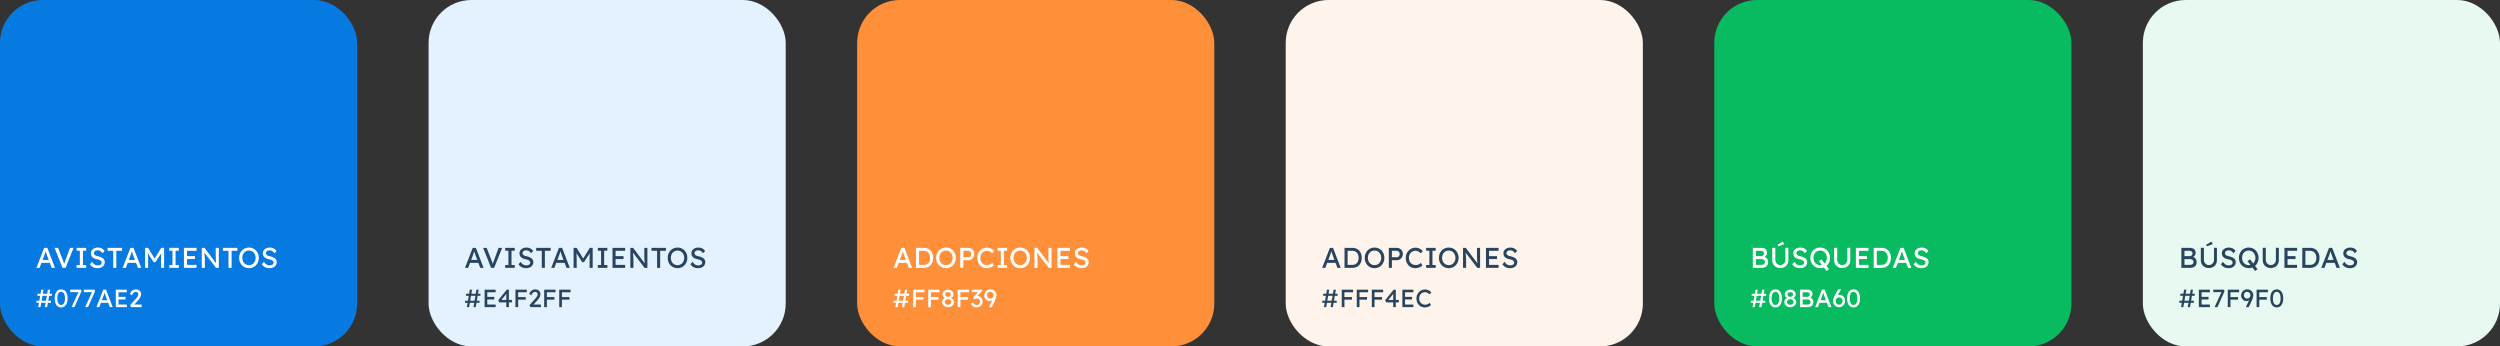 <svg xmlns="http://www.w3.org/2000/svg" width="1400" height="194" fill="none"><rect width="100%" height="100%" fill="#333333" stroke="none"/><rect width="200" height="194" fill="#077AE2" rx="24"/><path fill="#fff" d="m20.4 150 4.336-11.2h1.76L30.8 150h-1.84l-2.56-6.752a9.65 9.65 0 0 1-.192-.544 30.136 30.136 0 0 0-.304-.96l-.32-.96a16.32 16.32 0 0 0-.192-.576l.368-.016-.24.688c-.085.277-.181.571-.288.88a28.697 28.697 0 0 1-.528 1.552L22.16 150H20.4zm1.92-2.784.64-1.664h5.088l.736 1.664H22.32zM35.024 150l-4.48-11.2h1.968l2.672 6.8c.128.331.24.629.336.896.107.267.197.512.272.736.075.213.144.416.208.608l.192.576-.416.016a56.435 56.435 0 0 1 .528-1.712c.117-.331.256-.704.416-1.12l2.48-6.8h2.016L36.704 150h-1.68zm7.886 0v-1.6h1.808v-8h-1.809v-1.6h5.345v1.6h-1.808v8h1.808v1.6H42.91zm11.672.16a5.77 5.77 0 0 1-1.696-.24c-.512-.16-.981-.4-1.408-.72a5.593 5.593 0 0 1-1.12-1.216l1.184-1.36c.523.747 1.024 1.264 1.504 1.552.48.288 1.05.432 1.712.432.405 0 .773-.064 1.104-.192a1.92 1.92 0 0 0 .784-.528c.192-.224.288-.48.288-.768 0-.192-.032-.373-.096-.544a1.296 1.296 0 0 0-.304-.464 1.988 1.988 0 0 0-.512-.384 3.477 3.477 0 0 0-.72-.304 6.296 6.296 0 0 0-.96-.24 7.137 7.137 0 0 1-1.504-.464 3.566 3.566 0 0 1-1.072-.72 2.766 2.766 0 0 1-.64-.976 3.56 3.56 0 0 1-.208-1.248c0-.448.096-.864.288-1.248.203-.384.475-.715.816-.992a3.684 3.684 0 0 1 1.232-.656c.47-.16.976-.24 1.52-.24.576 0 1.104.075 1.584.224.48.149.907.373 1.28.672.373.288.683.645.928 1.072l-1.216 1.2a3.75 3.75 0 0 0-.72-.88 2.63 2.63 0 0 0-.88-.544 2.731 2.731 0 0 0-1.024-.192c-.416 0-.779.064-1.088.192a1.75 1.75 0 0 0-.736.544c-.17.224-.256.491-.256.8 0 .224.043.432.128.624.085.181.213.347.384.496.181.139.422.267.72.384.299.107.656.203 1.072.288a8.19 8.19 0 0 1 1.568.496c.459.192.848.421 1.168.688.32.267.56.565.72.896.17.331.256.688.256 1.072 0 .715-.165 1.333-.496 1.856-.33.523-.8.928-1.408 1.216-.608.277-1.333.416-2.176.416zm8.816-.16v-9.536h-3.136V138.8h8.097v1.664h-3.233V150h-1.728zm5.286 0 4.336-11.2h1.76l4.304 11.2h-1.84l-2.56-6.752a9.65 9.65 0 0 1-.192-.544 30.395 30.395 0 0 0-.304-.96l-.32-.96a16.32 16.32 0 0 0-.192-.576l.368-.016-.24.688c-.085.277-.181.571-.288.88a28.697 28.697 0 0 1-.528 1.552L70.444 150h-1.76zm1.92-2.784.64-1.664h5.088l.736 1.664h-6.464zM81.216 150v-11.2h1.696l4.08 6.64-.817-.016 4.129-6.624h1.6V150h-1.728v-4.592c0-.96.02-1.824.064-2.592.053-.768.138-1.531.256-2.288l.224.592-3.665 5.664H86l-3.551-5.6.176-.656c.117.715.197 1.451.24 2.208.053.747.08 1.637.08 2.672V150h-1.728zm13.572 0v-1.6h1.808v-8h-1.808v-1.6h5.344v1.6h-1.808v8h1.808v1.6h-5.344zm8.216 0v-11.2h7.056v1.664h-5.328v7.872h5.328V150h-7.056zm.784-4.912v-1.664h5.392v1.664h-5.392zm9.204 4.912v-11.2h1.552l6.848 9.168-.256.144c-.042-.267-.08-.555-.112-.864-.032-.32-.064-.656-.096-1.008l-.064-1.136-.032-1.264c-.01-.437-.016-.891-.016-1.36v-3.68h1.728V150h-1.584l-6.736-8.832.176-.224c.054.651.096 1.205.128 1.664.043.448.075.832.096 1.152.032.309.054.565.064.768.011.192.016.352.016.48.011.128.016.24.016.336V150h-1.728zm14.976 0v-9.536h-3.136V138.8h8.096v1.664h-3.232V150h-1.728zm11.454.16c-.789 0-1.52-.144-2.192-.432a5.49 5.49 0 0 1-1.744-1.2 5.795 5.795 0 0 1-1.152-1.824 6.468 6.468 0 0 1-.4-2.304c0-.832.134-1.595.4-2.288a5.557 5.557 0 0 1 1.152-1.824 5.364 5.364 0 0 1 1.744-1.216 5.507 5.507 0 0 1 2.192-.432c.79 0 1.515.144 2.176.432a5.131 5.131 0 0 1 1.744 1.216 5.36 5.36 0 0 1 1.152 1.84 6.05 6.05 0 0 1 .416 2.272c0 .821-.138 1.584-.416 2.288a5.398 5.398 0 0 1-1.152 1.824 5.131 5.131 0 0 1-1.744 1.216 5.388 5.388 0 0 1-2.176.432zm0-1.68a3.564 3.564 0 0 0 2.672-1.152c.331-.373.587-.805.768-1.296a4.523 4.523 0 0 0 .288-1.632c0-.587-.096-1.125-.288-1.616a3.83 3.83 0 0 0-.768-1.296 3.396 3.396 0 0 0-1.184-.864 3.564 3.564 0 0 0-1.488-.304c-.544 0-1.045.101-1.504.304a3.722 3.722 0 0 0-1.184.848c-.33.363-.586.795-.768 1.296a4.688 4.688 0 0 0-.272 1.632c0 .587.091 1.131.272 1.632.182.501.438.933.768 1.296.342.363.736.645 1.184.848.459.203.96.304 1.504.304zm11.444 1.68a5.77 5.77 0 0 1-1.696-.24c-.512-.16-.981-.4-1.408-.72a5.6 5.6 0 0 1-1.12-1.216l1.184-1.36c.523.747 1.024 1.264 1.504 1.552.48.288 1.051.432 1.712.432.405 0 .773-.064 1.104-.192.331-.128.592-.304.784-.528.192-.224.288-.48.288-.768 0-.192-.032-.373-.096-.544a1.292 1.292 0 0 0-.304-.464 1.995 1.995 0 0 0-.512-.384 3.496 3.496 0 0 0-.72-.304 6.278 6.278 0 0 0-.96-.24 7.142 7.142 0 0 1-1.504-.464 3.561 3.561 0 0 1-1.072-.72 2.77 2.77 0 0 1-.64-.976 3.552 3.552 0 0 1-.208-1.248c0-.448.096-.864.288-1.248.203-.384.475-.715.816-.992a3.687 3.687 0 0 1 1.232-.656 4.68 4.68 0 0 1 1.52-.24c.576 0 1.104.075 1.584.224.48.149.907.373 1.28.672.373.288.683.645.928 1.072l-1.216 1.2a3.735 3.735 0 0 0-.72-.88 2.634 2.634 0 0 0-.88-.544 2.73 2.73 0 0 0-1.024-.192c-.416 0-.779.064-1.088.192a1.75 1.75 0 0 0-.736.544 1.28 1.28 0 0 0-.256.8c0 .224.043.432.128.624.085.181.213.347.384.496.181.139.421.267.72.384.299.107.656.203 1.072.288a8.191 8.191 0 0 1 1.568.496c.459.192.848.421 1.168.688.32.267.56.565.72.896a2.3 2.3 0 0 1 .256 1.072c0 .715-.165 1.333-.496 1.856-.331.523-.8.928-1.408 1.216-.608.277-1.333.416-2.176.416zM25.138 172l1.68-9.8h1.26l-1.68 9.8h-1.26zm-4.704-2.422v-1.162h8.106v1.162h-8.106zm.98 2.422 1.68-9.8h1.26l-1.68 9.8h-1.26zm-.448-6.342v-1.162h8.092v1.162h-8.092zm13.276 6.482c-.747 0-1.39-.205-1.932-.616-.532-.411-.943-.989-1.232-1.736-.29-.756-.434-1.652-.434-2.688 0-1.036.145-1.927.434-2.674.29-.756.7-1.339 1.232-1.75.541-.411 1.185-.616 1.932-.616.747 0 1.39.205 1.932.616.541.411.957.994 1.246 1.75.29.747.434 1.638.434 2.674s-.145 1.932-.434 2.688c-.29.747-.705 1.325-1.246 1.736-.541.411-1.185.616-1.932.616zm0-1.372c.681 0 1.209-.317 1.582-.952.373-.644.56-1.549.56-2.716 0-1.167-.187-2.067-.56-2.702-.373-.644-.9-.966-1.582-.966-.681 0-1.209.322-1.582.966-.373.635-.56 1.535-.56 2.702s.187 2.072.56 2.716c.373.635.9.952 1.582.952zm5.83 1.232 4.06-8.848.168.448h-4.956v-1.4h6.062l.196.966L41.696 172h-1.624zm7.588 0 4.06-8.848.168.448h-4.956v-1.4h6.062l.196.966L49.284 172H47.66zm6.37 0 3.794-9.8h1.54l3.766 9.8h-1.61l-2.24-5.908a8.253 8.253 0 0 1-.168-.476 26.369 26.369 0 0 0-.266-.84l-.28-.84c-.084-.261-.14-.429-.168-.504l.322-.014a109 109 0 0 0-.21.602c-.075.243-.159.499-.252.77a25.11 25.11 0 0 1-.462 1.358L55.57 172h-1.54zm1.68-2.436.56-1.456h4.452l.644 1.456H55.71zM64.854 172v-9.8h6.174v1.456h-4.662v6.888h4.662V172h-6.174zm.686-4.298v-1.456h4.718v1.456H65.54zM73.384 172l-.462-1.148 2.996-3.374a8.09 8.09 0 0 0 .49-.574c.177-.224.345-.453.504-.686a3.83 3.83 0 0 0 .378-.686c.103-.233.154-.453.154-.658 0-.299-.06-.551-.182-.756a1.113 1.113 0 0 0-.504-.49 1.678 1.678 0 0 0-.784-.168c-.27 0-.537.079-.798.238a2.55 2.55 0 0 0-.714.672 3.397 3.397 0 0 0-.504 1.008l-1.162-.728a3.834 3.834 0 0 1 .714-1.386 3.272 3.272 0 0 1 1.162-.896 3.587 3.587 0 0 1 1.484-.308c.55 0 1.04.117 1.47.35.43.224.765.541 1.008.952.243.401.364.868.364 1.4 0 .215-.023.434-.07.658a3.784 3.784 0 0 1-.224.7 6.42 6.42 0 0 1-.392.742c-.159.252-.35.518-.574.798-.215.28-.462.574-.742.882l-2.226 2.422-.28-.42h4.816V172h-5.922z"/><rect width="200" height="194" x="240" fill="#E4F2FF" rx="24"/><path fill="#28445F" d="m260.4 150 4.336-11.2h1.76L270.8 150h-1.84l-2.56-6.752a9.65 9.65 0 0 1-.192-.544 30.136 30.136 0 0 0-.304-.96l-.32-.96a16.32 16.32 0 0 0-.192-.576l.368-.016-.24.688c-.085.277-.181.571-.288.88a28.697 28.697 0 0 1-.528 1.552L262.16 150h-1.76zm1.92-2.784.64-1.664h5.088l.736 1.664h-6.464zM275.024 150l-4.48-11.2h1.968l2.672 6.8c.128.331.24.629.336.896.107.267.197.512.272.736.075.213.144.416.208.608l.192.576-.416.016a65.587 65.587 0 0 1 .528-1.712c.117-.331.256-.704.416-1.12l2.48-6.8h2.016l-4.512 11.2h-1.68zm7.885 0v-1.6h1.808v-8h-1.808v-1.6h5.344v1.6h-1.808v8h1.808v1.6h-5.344zm11.673.16a5.77 5.77 0 0 1-1.696-.24c-.512-.16-.981-.4-1.408-.72a5.6 5.6 0 0 1-1.12-1.216l1.184-1.36c.523.747 1.024 1.264 1.504 1.552.48.288 1.051.432 1.712.432.405 0 .773-.064 1.104-.192.331-.128.592-.304.784-.528.192-.224.288-.48.288-.768 0-.192-.032-.373-.096-.544a1.292 1.292 0 0 0-.304-.464 1.995 1.995 0 0 0-.512-.384 3.496 3.496 0 0 0-.72-.304 6.278 6.278 0 0 0-.96-.24 7.142 7.142 0 0 1-1.504-.464 3.561 3.561 0 0 1-1.072-.72 2.77 2.77 0 0 1-.64-.976 3.552 3.552 0 0 1-.208-1.248c0-.448.096-.864.288-1.248.203-.384.475-.715.816-.992a3.687 3.687 0 0 1 1.232-.656 4.68 4.68 0 0 1 1.52-.24c.576 0 1.104.075 1.584.224.48.149.907.373 1.28.672.373.288.683.645.928 1.072l-1.216 1.2a3.735 3.735 0 0 0-.72-.88 2.634 2.634 0 0 0-.88-.544 2.73 2.73 0 0 0-1.024-.192c-.416 0-.779.064-1.088.192a1.75 1.75 0 0 0-.736.544 1.28 1.28 0 0 0-.256.8c0 .224.043.432.128.624.085.181.213.347.384.496.181.139.421.267.72.384.299.107.656.203 1.072.288a8.191 8.191 0 0 1 1.568.496c.459.192.848.421 1.168.688.32.267.56.565.72.896a2.3 2.3 0 0 1 .256 1.072c0 .715-.165 1.333-.496 1.856-.331.523-.8.928-1.408 1.216-.608.277-1.333.416-2.176.416zm8.816-.16v-9.536h-3.136V138.8h8.096v1.664h-3.232V150h-1.728zm5.286 0 4.336-11.2h1.76l4.304 11.2h-1.84l-2.56-6.752a9.65 9.65 0 0 1-.192-.544 27.769 27.769 0 0 0-.304-.96l-.32-.96a16.32 16.32 0 0 0-.192-.576l.368-.016-.24.688c-.085.277-.181.571-.288.88a28.697 28.697 0 0 1-.528 1.552L310.444 150h-1.76zm1.92-2.784.64-1.664h5.088l.736 1.664h-6.464zM321.215 150v-11.2h1.696l4.08 6.64-.816-.016 4.128-6.624h1.6V150h-1.728v-4.592c0-.96.022-1.824.065-2.592.053-.768.138-1.531.255-2.288l.224.592-3.664 5.664h-1.056l-3.552-5.6.176-.656c.118.715.198 1.451.24 2.208.054.747.08 1.637.08 2.672V150h-1.728zm13.573 0v-1.6h1.808v-8h-1.808v-1.6h5.344v1.6h-1.808v8h1.808v1.6h-5.344zm8.216 0v-11.2h7.056v1.664h-5.328v7.872h5.328V150h-7.056zm.784-4.912v-1.664h5.392v1.664h-5.392zm9.204 4.912v-11.2h1.552l6.848 9.168-.256.144c-.042-.267-.08-.555-.112-.864-.032-.32-.064-.656-.096-1.008l-.064-1.136-.032-1.264c-.01-.437-.016-.891-.016-1.36v-3.68h1.728V150h-1.584l-6.736-8.832.176-.224c.054.651.096 1.205.128 1.664.043.448.075.832.096 1.152.032.309.054.565.064.768.011.192.016.352.016.48.011.128.016.24.016.336V150h-1.728zm14.976 0v-9.536h-3.136V138.8h8.096v1.664h-3.232V150h-1.728zm11.454.16c-.789 0-1.52-.144-2.192-.432a5.49 5.49 0 0 1-1.744-1.2 5.795 5.795 0 0 1-1.152-1.824 6.468 6.468 0 0 1-.4-2.304c0-.832.134-1.595.4-2.288a5.557 5.557 0 0 1 1.152-1.824 5.364 5.364 0 0 1 1.744-1.216 5.507 5.507 0 0 1 2.192-.432c.79 0 1.515.144 2.176.432a5.131 5.131 0 0 1 1.744 1.216 5.36 5.36 0 0 1 1.152 1.84 6.05 6.05 0 0 1 .416 2.272c0 .821-.138 1.584-.416 2.288a5.398 5.398 0 0 1-1.152 1.824 5.131 5.131 0 0 1-1.744 1.216 5.388 5.388 0 0 1-2.176.432zm0-1.68a3.564 3.564 0 0 0 2.672-1.152c.331-.373.587-.805.768-1.296a4.523 4.523 0 0 0 .288-1.632c0-.587-.096-1.125-.288-1.616a3.83 3.83 0 0 0-.768-1.296 3.396 3.396 0 0 0-1.184-.864 3.564 3.564 0 0 0-1.488-.304c-.544 0-1.045.101-1.504.304a3.722 3.722 0 0 0-1.184.848c-.33.363-.586.795-.768 1.296a4.688 4.688 0 0 0-.272 1.632c0 .587.091 1.131.272 1.632.182.501.438.933.768 1.296.342.363.736.645 1.184.848.459.203.96.304 1.504.304zm11.444 1.68a5.77 5.77 0 0 1-1.696-.24c-.512-.16-.981-.4-1.408-.72a5.6 5.6 0 0 1-1.12-1.216l1.184-1.36c.523.747 1.024 1.264 1.504 1.552.48.288 1.051.432 1.712.432.405 0 .773-.064 1.104-.192.331-.128.592-.304.784-.528.192-.224.288-.48.288-.768 0-.192-.032-.373-.096-.544a1.292 1.292 0 0 0-.304-.464 1.995 1.995 0 0 0-.512-.384 3.496 3.496 0 0 0-.72-.304 6.278 6.278 0 0 0-.96-.24 7.142 7.142 0 0 1-1.504-.464 3.561 3.561 0 0 1-1.072-.72 2.77 2.77 0 0 1-.64-.976 3.552 3.552 0 0 1-.208-1.248c0-.448.096-.864.288-1.248.203-.384.475-.715.816-.992a3.687 3.687 0 0 1 1.232-.656 4.68 4.68 0 0 1 1.52-.24c.576 0 1.104.075 1.584.224.48.149.907.373 1.28.672.373.288.683.645.928 1.072l-1.216 1.2a3.735 3.735 0 0 0-.72-.88 2.634 2.634 0 0 0-.88-.544 2.73 2.73 0 0 0-1.024-.192c-.416 0-.779.064-1.088.192a1.75 1.75 0 0 0-.736.544 1.28 1.28 0 0 0-.256.8c0 .224.043.432.128.624.085.181.213.347.384.496.181.139.421.267.72.384.299.107.656.203 1.072.288a8.191 8.191 0 0 1 1.568.496c.459.192.848.421 1.168.688.32.267.56.565.72.896a2.3 2.3 0 0 1 .256 1.072c0 .715-.165 1.333-.496 1.856-.331.523-.8.928-1.408 1.216-.608.277-1.333.416-2.176.416zM265.138 172l1.68-9.8h1.26l-1.68 9.8h-1.26zm-4.704-2.422v-1.162h8.106v1.162h-8.106zm.98 2.422 1.68-9.8h1.26l-1.68 9.8h-1.26zm-.448-6.342v-1.162h8.092v1.162h-8.092zM271.372 172v-9.8h6.174v1.456h-4.662v6.888h4.662V172h-6.174zm.686-4.298v-1.456h4.718v1.456h-4.718zm11.47 4.298v-7.896l.35.084-3.22 3.934-.056-.168h6.09v1.386h-7.028l-.644-1.26 4.802-5.88h1.162v9.8h-1.456zm5.125 0v-9.8h1.512v9.8h-1.512zm.672-4.172v-1.456h5.054v1.456h-5.054zm0-4.172V162.2h5.684v1.456h-5.684zm7.68 8.344-.462-1.148 2.996-3.374c.159-.168.322-.359.49-.574.177-.224.345-.453.504-.686a3.83 3.83 0 0 0 .378-.686c.103-.233.154-.453.154-.658 0-.299-.061-.551-.182-.756a1.113 1.113 0 0 0-.504-.49 1.679 1.679 0 0 0-.784-.168c-.271 0-.537.079-.798.238a2.559 2.559 0 0 0-.714.672 3.378 3.378 0 0 0-.504 1.008l-1.162-.728a3.843 3.843 0 0 1 .714-1.386 3.275 3.275 0 0 1 1.162-.896 3.585 3.585 0 0 1 1.484-.308c.551 0 1.041.117 1.47.35a2.48 2.48 0 0 1 1.008.952c.243.401.364.868.364 1.4 0 .215-.023.434-.07.658a3.791 3.791 0 0 1-.224.7 6.436 6.436 0 0 1-.392.742c-.159.252-.35.518-.574.798-.215.28-.462.574-.742.882l-2.226 2.422-.28-.42h4.816V172h-5.922zm7.74 0v-9.8h1.512v9.8h-1.512zm.672-4.172v-1.456h5.054v1.456h-5.054zm0-4.172V162.2h5.684v1.456h-5.684zm7.75 8.344v-9.8h1.512v9.8h-1.512zm.672-4.172v-1.456h5.054v1.456h-5.054zm0-4.172V162.2h5.684v1.456h-5.684z"/><rect width="200" height="194" x="480" fill="#FF8F39" rx="24"/><path fill="#fff" d="m500.4 150 4.336-11.2h1.76L510.8 150h-1.84l-2.56-6.752a9.65 9.65 0 0 1-.192-.544 30.136 30.136 0 0 0-.304-.96l-.32-.96a16.32 16.32 0 0 0-.192-.576l.368-.016-.24.688c-.085.277-.181.571-.288.88a28.697 28.697 0 0 1-.528 1.552L502.16 150h-1.76zm1.92-2.784.64-1.664h5.088l.736 1.664h-6.464zM512.931 150v-11.2h4.384c.8 0 1.52.133 2.16.4a4.582 4.582 0 0 1 1.664 1.152 5.189 5.189 0 0 1 1.056 1.776c.245.683.368 1.44.368 2.272 0 .832-.123 1.595-.368 2.288a5.189 5.189 0 0 1-1.056 1.776 4.512 4.512 0 0 1-1.648 1.136c-.651.267-1.376.4-2.176.4h-4.384zm1.728-1.488-.048-.176h2.624c.565 0 1.067-.091 1.504-.272a2.994 2.994 0 0 0 1.12-.768c.309-.341.544-.757.704-1.248a5.3 5.3 0 0 0 .24-1.648c0-.608-.08-1.152-.24-1.632a3.399 3.399 0 0 0-.704-1.248 3.085 3.085 0 0 0-1.12-.784c-.437-.181-.939-.272-1.504-.272h-2.672l.096-.144v8.192zm15.089 1.648c-.789 0-1.52-.144-2.192-.432a5.48 5.48 0 0 1-1.744-1.2 5.76 5.76 0 0 1-1.152-1.824 6.446 6.446 0 0 1-.4-2.304c0-.832.133-1.595.4-2.288a5.525 5.525 0 0 1 1.152-1.824 5.353 5.353 0 0 1 1.744-1.216 5.507 5.507 0 0 1 2.192-.432c.789 0 1.515.144 2.176.432a5.14 5.14 0 0 1 1.744 1.216 5.39 5.39 0 0 1 1.152 1.84 6.07 6.07 0 0 1 .416 2.272c0 .821-.139 1.584-.416 2.288a5.429 5.429 0 0 1-1.152 1.824 5.14 5.14 0 0 1-1.744 1.216 5.391 5.391 0 0 1-2.176.432zm0-1.68a3.564 3.564 0 0 0 2.672-1.152c.331-.373.587-.805.768-1.296a4.523 4.523 0 0 0 .288-1.632c0-.587-.096-1.125-.288-1.616a3.83 3.83 0 0 0-.768-1.296 3.405 3.405 0 0 0-1.184-.864 3.564 3.564 0 0 0-1.488-.304c-.544 0-1.045.101-1.504.304a3.71 3.71 0 0 0-1.184.848 3.83 3.83 0 0 0-.768 1.296 4.688 4.688 0 0 0-.272 1.632c0 .587.091 1.131.272 1.632.181.501.437.933.768 1.296a3.71 3.71 0 0 0 1.184.848c.459.203.96.304 1.504.304zm7.987 1.52v-11.2h4.56c.608 0 1.158.155 1.649.464.501.299.901.709 1.2 1.232a3.46 3.46 0 0 1 .448 1.744c0 .64-.15 1.221-.448 1.744a3.59 3.59 0 0 1-1.2 1.264 3.033 3.033 0 0 1-1.649.464h-2.832V150h-1.728zm1.728-5.952h2.8c.288 0 .55-.08.784-.24a1.86 1.86 0 0 0 .561-.656c.149-.277.224-.581.224-.912 0-.331-.075-.629-.224-.896a1.718 1.718 0 0 0-.561-.64 1.36 1.36 0 0 0-.784-.24h-2.8v3.584zm13.117 6.112a5.418 5.418 0 0 1-2.144-.416 4.962 4.962 0 0 1-1.696-1.184 5.653 5.653 0 0 1-1.12-1.84c-.256-.704-.384-1.477-.384-2.32 0-.8.139-1.541.416-2.224a5.862 5.862 0 0 1 1.184-1.824 5.353 5.353 0 0 1 1.744-1.216 5.31 5.31 0 0 1 2.144-.432c.544 0 1.072.085 1.584.256.523.16.992.389 1.408.688.427.288.773.619 1.04.992l-1.152 1.2a5.546 5.546 0 0 0-.944-.768 3.688 3.688 0 0 0-.96-.48 3.057 3.057 0 0 0-.976-.16c-.523 0-1.013.101-1.472.304a3.617 3.617 0 0 0-1.184.816 3.887 3.887 0 0 0-.784 1.264 4.228 4.228 0 0 0-.288 1.584c0 .608.091 1.163.272 1.664.192.491.459.912.8 1.264s.747.624 1.216.816c.48.181 1.008.272 1.584.272a3.871 3.871 0 0 0 2-.56 4.3 4.3 0 0 0 .816-.64l.864 1.408c-.245.288-.581.549-1.008.784a5.963 5.963 0 0 1-1.408.56 6.374 6.374 0 0 1-1.552.192zm6.059-.16v-1.6h1.808v-8h-1.808v-1.6h5.344v1.6h-1.808v8h1.808v1.6h-5.344zm12.671.16c-.79 0-1.52-.144-2.192-.432a5.468 5.468 0 0 1-1.744-1.2 5.76 5.76 0 0 1-1.152-1.824 6.446 6.446 0 0 1-.4-2.304c0-.832.133-1.595.4-2.288a5.525 5.525 0 0 1 1.152-1.824 5.343 5.343 0 0 1 1.744-1.216 5.503 5.503 0 0 1 2.192-.432c.789 0 1.514.144 2.176.432a5.14 5.14 0 0 1 1.744 1.216 5.39 5.39 0 0 1 1.152 1.84 6.07 6.07 0 0 1 .416 2.272c0 .821-.139 1.584-.416 2.288a5.429 5.429 0 0 1-1.152 1.824 5.14 5.14 0 0 1-1.744 1.216 5.395 5.395 0 0 1-2.176.432zm0-1.68a3.564 3.564 0 0 0 2.672-1.152 4.07 4.07 0 0 0 .768-1.296 4.523 4.523 0 0 0 .288-1.632c0-.587-.096-1.125-.288-1.616a3.862 3.862 0 0 0-.768-1.296 3.415 3.415 0 0 0-1.184-.864 3.564 3.564 0 0 0-1.488-.304c-.544 0-1.046.101-1.504.304a3.71 3.71 0 0 0-1.184.848 3.83 3.83 0 0 0-.768 1.296 4.665 4.665 0 0 0-.272 1.632c0 .587.09 1.131.272 1.632.181.501.437.933.768 1.296a3.71 3.71 0 0 0 1.184.848c.458.203.96.304 1.504.304zm7.987 1.52v-11.2h1.552l6.848 9.168-.256.144c-.042-.267-.08-.555-.112-.864-.032-.32-.064-.656-.096-1.008l-.064-1.136-.032-1.264c-.01-.437-.016-.891-.016-1.36v-3.68h1.728V150h-1.584l-6.736-8.832.176-.224c.054.651.096 1.205.128 1.664.043.448.075.832.096 1.152.032.309.054.565.064.768.011.192.016.352.016.48.011.128.016.24.016.336V150h-1.728zm12.848 0v-11.2h7.056v1.664h-5.328v7.872h5.328V150h-7.056zm.784-4.912v-1.664h5.392v1.664h-5.392zm12.66 5.072a5.77 5.77 0 0 1-1.696-.24c-.512-.16-.981-.4-1.408-.72a5.6 5.6 0 0 1-1.12-1.216l1.184-1.36c.523.747 1.024 1.264 1.504 1.552.48.288 1.051.432 1.712.432.405 0 .773-.064 1.104-.192.331-.128.592-.304.784-.528.192-.224.288-.48.288-.768 0-.192-.032-.373-.096-.544a1.292 1.292 0 0 0-.304-.464 1.995 1.995 0 0 0-.512-.384 3.496 3.496 0 0 0-.72-.304 6.278 6.278 0 0 0-.96-.24 7.142 7.142 0 0 1-1.504-.464 3.561 3.561 0 0 1-1.072-.72 2.77 2.77 0 0 1-.64-.976 3.552 3.552 0 0 1-.208-1.248c0-.448.096-.864.288-1.248.203-.384.475-.715.816-.992a3.687 3.687 0 0 1 1.232-.656 4.68 4.68 0 0 1 1.52-.24c.576 0 1.104.075 1.584.224.48.149.907.373 1.28.672.373.288.683.645.928 1.072l-1.216 1.2a3.735 3.735 0 0 0-.72-.88 2.634 2.634 0 0 0-.88-.544 2.73 2.73 0 0 0-1.024-.192c-.416 0-.779.064-1.088.192a1.75 1.75 0 0 0-.736.544 1.28 1.28 0 0 0-.256.8c0 .224.043.432.128.624.085.181.213.347.384.496.181.139.421.267.72.384.299.107.656.203 1.072.288a8.191 8.191 0 0 1 1.568.496c.459.192.848.421 1.168.688.32.267.56.565.72.896a2.3 2.3 0 0 1 .256 1.072c0 .715-.165 1.333-.496 1.856-.331.523-.8.928-1.408 1.216-.608.277-1.333.416-2.176.416zM505.138 172l1.68-9.8h1.26l-1.68 9.8h-1.26zm-4.704-2.422v-1.162h8.106v1.162h-8.106zm.98 2.422 1.68-9.8h1.26l-1.68 9.8h-1.26zm-.448-6.342v-1.162h8.092v1.162h-8.092zM511.372 172v-9.8h1.512v9.8h-1.512zm.672-4.172v-1.456h5.054v1.456h-5.054zm0-4.172V162.2h5.684v1.456h-5.684zm7.75 8.344v-9.8h1.512v9.8h-1.512zm.672-4.172v-1.456h5.054v1.456h-5.054zm0-4.172V162.2h5.684v1.456h-5.684zm10.424 8.386a3.672 3.672 0 0 1-1.666-.378 3.288 3.288 0 0 1-1.19-1.036 2.44 2.44 0 0 1-.448-1.428c0-.289.037-.56.112-.812.084-.261.205-.499.364-.714.168-.215.368-.411.602-.588.233-.177.504-.336.812-.476l-.084.294a3.304 3.304 0 0 1-.658-.336 2.635 2.635 0 0 1-.49-.476 2.04 2.04 0 0 1-.322-.574 2.346 2.346 0 0 1 .308-1.988c.28-.401.648-.723 1.106-.966a3.31 3.31 0 0 1 1.554-.364c.569 0 1.082.121 1.54.364.466.243.835.565 1.106.966.28.401.42.849.42 1.344 0 .224-.038.439-.112.644a1.82 1.82 0 0 1-.294.56 2.216 2.216 0 0 1-.504.462c-.196.14-.42.261-.672.364l-.042-.238c.28.112.532.257.756.434.233.177.434.378.602.602.168.224.294.462.378.714.093.252.14.513.14.784a2.47 2.47 0 0 1-.448 1.442c-.299.429-.7.77-1.204 1.022a3.618 3.618 0 0 1-1.666.378zm0-1.4c.345 0 .653-.065.924-.196.28-.131.499-.308.658-.532.158-.224.238-.481.238-.77 0-.308-.08-.579-.238-.812a1.646 1.646 0 0 0-.658-.574 1.984 1.984 0 0 0-.924-.21c-.346 0-.654.07-.924.21a1.66 1.66 0 0 0-.644.574 1.406 1.406 0 0 0-.238.812c0 .28.079.532.238.756.158.224.373.406.644.546.27.131.578.196.924.196zm0-4.438c.298 0 .564-.056.798-.168.242-.112.429-.261.56-.448.14-.196.21-.42.21-.672 0-.252-.07-.476-.21-.672a1.321 1.321 0 0 0-.56-.462 1.712 1.712 0 0 0-.798-.182c-.299 0-.57.061-.812.182-.234.112-.42.266-.56.462a1.18 1.18 0 0 0-.196.672c0 .252.065.476.196.672.14.187.326.336.56.448.242.112.513.168.812.168zm5.433 5.796v-9.8h1.512v9.8h-1.512zm.672-4.172v-1.456h5.054v1.456h-5.054zm0-4.172V162.2h5.684v1.456h-5.684zm9.892 8.484c-.691 0-1.293-.159-1.806-.476-.504-.317-.98-.849-1.428-1.596l1.176-.742c.233.345.462.63.686.854a2.5 2.5 0 0 0 .714.476c.243.103.499.154.77.154.327 0 .63-.079.91-.238a1.897 1.897 0 0 0 .924-1.666c0-.364-.065-.672-.196-.924a1.302 1.302 0 0 0-.574-.588 1.818 1.818 0 0 0-.896-.21c-.159 0-.327.019-.504.056-.168.028-.35.075-.546.14a6.786 6.786 0 0 0-.644.224l-.42-1.106 3.024-3.332.294.434h-4.172v-1.4h5.614l.28.56-3.206 3.556-.35-.364c.075-.037.196-.07.364-.098.177-.037.322-.056.434-.056.411 0 .793.079 1.148.238.364.149.677.364.938.644.271.271.481.593.63.966.159.364.238.756.238 1.176 0 .635-.154 1.204-.462 1.708a3.274 3.274 0 0 1-1.218 1.176 3.447 3.447 0 0 1-1.722.434zm7.088-.14-.056-.14 2.912-6.188.042 1.162c-.168.28-.354.527-.56.742a3.267 3.267 0 0 1-1.386.91 2.682 2.682 0 0 1-.77.112 2.72 2.72 0 0 1-1.47-.42 3.18 3.18 0 0 1-1.078-1.12 2.995 2.995 0 0 1-.406-1.526c0-.663.15-1.255.448-1.778a3.365 3.365 0 0 1 1.218-1.26 3.383 3.383 0 0 1 1.75-.462c.467 0 .906.084 1.316.252.411.168.77.406 1.078.714.308.299.551.649.728 1.05.178.392.266.812.266 1.26 0 .233-.023.485-.07.756-.046.261-.126.56-.238.896-.102.327-.242.705-.42 1.134-.177.42-.396.91-.658 1.47L555.459 172h-1.484zm.504-4.802a2 2 0 0 0 .98-.238 1.807 1.807 0 0 0 .924-1.596 2 2 0 0 0-.238-.98 1.723 1.723 0 0 0-.672-.7 1.84 1.84 0 0 0-.966-.252c-.336 0-.634.084-.896.252a1.762 1.762 0 0 0-.63.672c-.149.28-.224.611-.224.994 0 .327.075.63.224.91.159.28.369.509.63.686.262.168.551.252.868.252z"/><rect width="200" height="194" x="720" fill="#FFF4EC" rx="24"/><path fill="#28445F" d="m740.4 150 4.336-11.2h1.76L750.8 150h-1.84l-2.56-6.752a9.65 9.65 0 0 1-.192-.544 30.136 30.136 0 0 0-.304-.96l-.32-.96a16.32 16.32 0 0 0-.192-.576l.368-.016-.24.688c-.085.277-.181.571-.288.88a28.697 28.697 0 0 1-.528 1.552L742.16 150h-1.76zm1.92-2.784.64-1.664h5.088l.736 1.664h-6.464zM752.931 150v-11.2h4.384c.8 0 1.52.133 2.16.4a4.582 4.582 0 0 1 1.664 1.152 5.189 5.189 0 0 1 1.056 1.776c.245.683.368 1.44.368 2.272 0 .832-.123 1.595-.368 2.288a5.189 5.189 0 0 1-1.056 1.776 4.512 4.512 0 0 1-1.648 1.136c-.651.267-1.376.4-2.176.4h-4.384zm1.728-1.488-.048-.176h2.624c.565 0 1.067-.091 1.504-.272a2.994 2.994 0 0 0 1.12-.768c.309-.341.544-.757.704-1.248a5.3 5.3 0 0 0 .24-1.648c0-.608-.08-1.152-.24-1.632a3.399 3.399 0 0 0-.704-1.248 3.085 3.085 0 0 0-1.12-.784c-.437-.181-.939-.272-1.504-.272h-2.672l.096-.144v8.192zm15.089 1.648c-.789 0-1.52-.144-2.192-.432a5.48 5.48 0 0 1-1.744-1.2 5.76 5.76 0 0 1-1.152-1.824 6.446 6.446 0 0 1-.4-2.304c0-.832.133-1.595.4-2.288a5.525 5.525 0 0 1 1.152-1.824 5.353 5.353 0 0 1 1.744-1.216 5.507 5.507 0 0 1 2.192-.432c.789 0 1.515.144 2.176.432a5.14 5.14 0 0 1 1.744 1.216 5.39 5.39 0 0 1 1.152 1.84 6.07 6.07 0 0 1 .416 2.272c0 .821-.139 1.584-.416 2.288a5.429 5.429 0 0 1-1.152 1.824 5.14 5.14 0 0 1-1.744 1.216 5.391 5.391 0 0 1-2.176.432zm0-1.68a3.564 3.564 0 0 0 2.672-1.152c.331-.373.587-.805.768-1.296a4.523 4.523 0 0 0 .288-1.632c0-.587-.096-1.125-.288-1.616a3.83 3.83 0 0 0-.768-1.296 3.405 3.405 0 0 0-1.184-.864 3.564 3.564 0 0 0-1.488-.304c-.544 0-1.045.101-1.504.304a3.71 3.71 0 0 0-1.184.848 3.83 3.83 0 0 0-.768 1.296 4.688 4.688 0 0 0-.272 1.632c0 .587.091 1.131.272 1.632.181.501.437.933.768 1.296a3.71 3.71 0 0 0 1.184.848c.459.203.96.304 1.504.304zm7.987 1.52v-11.2h4.56c.608 0 1.158.155 1.649.464.501.299.901.709 1.2 1.232a3.46 3.46 0 0 1 .448 1.744c0 .64-.15 1.221-.448 1.744a3.59 3.59 0 0 1-1.2 1.264 3.033 3.033 0 0 1-1.649.464h-2.832V150h-1.728zm1.728-5.952h2.8c.288 0 .55-.08.784-.24a1.86 1.86 0 0 0 .561-.656c.149-.277.224-.581.224-.912 0-.331-.075-.629-.224-.896a1.718 1.718 0 0 0-.561-.64 1.36 1.36 0 0 0-.784-.24h-2.8v3.584zm13.117 6.112a5.418 5.418 0 0 1-2.144-.416 4.962 4.962 0 0 1-1.696-1.184 5.653 5.653 0 0 1-1.12-1.84c-.256-.704-.384-1.477-.384-2.32 0-.8.139-1.541.416-2.224a5.862 5.862 0 0 1 1.184-1.824 5.353 5.353 0 0 1 1.744-1.216 5.31 5.31 0 0 1 2.144-.432c.544 0 1.072.085 1.584.256.523.16.992.389 1.408.688.427.288.773.619 1.04.992l-1.152 1.2a5.546 5.546 0 0 0-.944-.768 3.688 3.688 0 0 0-.96-.48 3.057 3.057 0 0 0-.976-.16c-.523 0-1.013.101-1.472.304a3.617 3.617 0 0 0-1.184.816 3.887 3.887 0 0 0-.784 1.264 4.228 4.228 0 0 0-.288 1.584c0 .608.091 1.163.272 1.664.192.491.459.912.8 1.264s.747.624 1.216.816c.48.181 1.008.272 1.584.272a3.871 3.871 0 0 0 2-.56 4.3 4.3 0 0 0 .816-.64l.864 1.408c-.245.288-.581.549-1.008.784a5.963 5.963 0 0 1-1.408.56 6.374 6.374 0 0 1-1.552.192zm6.059-.16v-1.6h1.808v-8h-1.808v-1.6h5.344v1.6h-1.808v8h1.808v1.6h-5.344zm12.671.16c-.79 0-1.52-.144-2.192-.432a5.468 5.468 0 0 1-1.744-1.2 5.76 5.76 0 0 1-1.152-1.824 6.446 6.446 0 0 1-.4-2.304c0-.832.133-1.595.4-2.288a5.525 5.525 0 0 1 1.152-1.824 5.343 5.343 0 0 1 1.744-1.216 5.503 5.503 0 0 1 2.192-.432c.789 0 1.514.144 2.176.432a5.14 5.14 0 0 1 1.744 1.216 5.39 5.39 0 0 1 1.152 1.84 6.07 6.07 0 0 1 .416 2.272c0 .821-.139 1.584-.416 2.288a5.429 5.429 0 0 1-1.152 1.824 5.14 5.14 0 0 1-1.744 1.216 5.395 5.395 0 0 1-2.176.432zm0-1.68a3.564 3.564 0 0 0 2.672-1.152 4.07 4.07 0 0 0 .768-1.296 4.523 4.523 0 0 0 .288-1.632c0-.587-.096-1.125-.288-1.616a3.862 3.862 0 0 0-.768-1.296 3.415 3.415 0 0 0-1.184-.864 3.564 3.564 0 0 0-1.488-.304c-.544 0-1.046.101-1.504.304a3.71 3.71 0 0 0-1.184.848 3.83 3.83 0 0 0-.768 1.296 4.665 4.665 0 0 0-.272 1.632c0 .587.09 1.131.272 1.632.181.501.437.933.768 1.296a3.71 3.71 0 0 0 1.184.848c.458.203.96.304 1.504.304zm7.987 1.52v-11.2h1.552l6.848 9.168-.256.144c-.042-.267-.08-.555-.112-.864-.032-.32-.064-.656-.096-1.008l-.064-1.136-.032-1.264c-.01-.437-.016-.891-.016-1.36v-3.68h1.728V150h-1.584l-6.736-8.832.176-.224c.054.651.096 1.205.128 1.664.043.448.075.832.096 1.152.032.309.054.565.064.768.011.192.016.352.016.48.011.128.016.24.016.336V150h-1.728zm12.848 0v-11.2h7.056v1.664h-5.328v7.872h5.328V150h-7.056zm.784-4.912v-1.664h5.392v1.664h-5.392zm12.66 5.072a5.77 5.77 0 0 1-1.696-.24c-.512-.16-.981-.4-1.408-.72a5.6 5.6 0 0 1-1.12-1.216l1.184-1.36c.523.747 1.024 1.264 1.504 1.552.48.288 1.051.432 1.712.432.405 0 .773-.064 1.104-.192.331-.128.592-.304.784-.528.192-.224.288-.48.288-.768 0-.192-.032-.373-.096-.544a1.292 1.292 0 0 0-.304-.464 1.995 1.995 0 0 0-.512-.384 3.496 3.496 0 0 0-.72-.304 6.278 6.278 0 0 0-.96-.24 7.142 7.142 0 0 1-1.504-.464 3.561 3.561 0 0 1-1.072-.72 2.77 2.77 0 0 1-.64-.976 3.552 3.552 0 0 1-.208-1.248c0-.448.096-.864.288-1.248.203-.384.475-.715.816-.992a3.687 3.687 0 0 1 1.232-.656 4.68 4.68 0 0 1 1.52-.24c.576 0 1.104.075 1.584.224.48.149.907.373 1.28.672.373.288.683.645.928 1.072l-1.216 1.2a3.735 3.735 0 0 0-.72-.88 2.634 2.634 0 0 0-.88-.544 2.73 2.73 0 0 0-1.024-.192c-.416 0-.779.064-1.088.192a1.75 1.75 0 0 0-.736.544 1.28 1.28 0 0 0-.256.8c0 .224.043.432.128.624.085.181.213.347.384.496.181.139.421.267.72.384.299.107.656.203 1.072.288a8.191 8.191 0 0 1 1.568.496c.459.192.848.421 1.168.688.32.267.56.565.72.896a2.3 2.3 0 0 1 .256 1.072c0 .715-.165 1.333-.496 1.856-.331.523-.8.928-1.408 1.216-.608.277-1.333.416-2.176.416zM745.138 172l1.68-9.8h1.26l-1.68 9.8h-1.26zm-4.704-2.422v-1.162h8.106v1.162h-8.106zm.98 2.422 1.68-9.8h1.26l-1.68 9.8h-1.26zm-.448-6.342v-1.162h8.092v1.162h-8.092zM751.372 172v-9.8h1.512v9.8h-1.512zm.672-4.172v-1.456h5.054v1.456h-5.054zm0-4.172V162.2h5.684v1.456h-5.684zm7.75 8.344v-9.8h1.512v9.8h-1.512zm.672-4.172v-1.456h5.054v1.456h-5.054zm0-4.172V162.2h5.684v1.456h-5.684zm7.75 8.344v-9.8h1.512v9.8h-1.512zm.672-4.172v-1.456h5.054v1.456h-5.054zm0-4.172V162.2h5.684v1.456h-5.684zM780.194 172v-7.896l.35.084-3.22 3.934-.056-.168h6.09v1.386h-7.028l-.644-1.26 4.802-5.88h1.162v9.8h-1.456zm5.125 0v-9.8h6.174v1.456h-4.662v6.888h4.662V172h-6.174zm.686-4.298v-1.456h4.718v1.456h-4.718zm11.89 4.438a4.73 4.73 0 0 1-1.876-.364 4.357 4.357 0 0 1-1.484-1.036 4.93 4.93 0 0 1-.98-1.61 5.902 5.902 0 0 1-.336-2.03c0-.7.121-1.349.364-1.946a5.104 5.104 0 0 1 1.036-1.596 4.694 4.694 0 0 1 1.526-1.064 4.648 4.648 0 0 1 1.876-.378c.476 0 .938.075 1.386.224.457.14.868.341 1.232.602.373.252.677.541.91.868l-1.008 1.05a4.817 4.817 0 0 0-.826-.672 3.207 3.207 0 0 0-.84-.42 2.695 2.695 0 0 0-.854-.14c-.457 0-.887.089-1.288.266a3.172 3.172 0 0 0-1.036.714 3.418 3.418 0 0 0-.686 1.106 3.7 3.7 0 0 0-.252 1.386c0 .532.079 1.017.238 1.456.168.429.401.798.7 1.106.299.308.653.546 1.064.714.42.159.882.238 1.386.238.308 0 .611-.042.91-.126.299-.084.579-.205.84-.364s.499-.345.714-.56l.756 1.232a3.116 3.116 0 0 1-.882.686 5.228 5.228 0 0 1-1.232.49 5.58 5.58 0 0 1-1.358.168z"/><rect width="200" height="194" x="960" fill="#08BA60" rx="24"/><path fill="#fff" d="M981.568 150v-11.2h4.672c.715 0 1.317.107 1.808.32.491.213.859.533 1.104.96.256.416.384.928.384 1.536s-.171 1.125-.512 1.552c-.331.427-.795.72-1.392.88v-.32c.501.107.939.299 1.312.576.373.267.661.603.864 1.008.213.405.32.869.32 1.392 0 .533-.085 1.008-.256 1.424-.16.405-.405.747-.736 1.024-.32.277-.709.491-1.168.64a5.408 5.408 0 0 1-1.568.208h-4.832zm1.728-1.664h3.008c.437 0 .805-.064 1.104-.192.309-.128.544-.315.704-.56.171-.256.256-.56.256-.912 0-.331-.091-.613-.272-.848a1.528 1.528 0 0 0-.736-.528c-.32-.128-.699-.192-1.136-.192h-2.928v3.232zm0-4.896h2.848c.32 0 .603-.064.848-.192a1.43 1.43 0 0 0 .592-.528c.149-.224.224-.48.224-.768 0-.48-.16-.848-.48-1.104-.32-.256-.779-.384-1.376-.384h-2.656v2.976zm13.675 6.656c-.864 0-1.638-.187-2.32-.56a4.3 4.3 0 0 1-1.616-1.568c-.384-.672-.576-1.429-.576-2.272v-6.912h1.728v6.768c0 .544.128 1.035.384 1.472.256.427.592.768 1.008 1.024.426.256.89.384 1.392.384.533 0 1.013-.128 1.44-.384a2.9 2.9 0 0 0 1.04-1.024c.256-.437.384-.928.384-1.472v-6.768h1.645v6.912c0 .843-.19 1.6-.59 2.272a4.162 4.162 0 0 1-1.599 1.568c-.683.373-1.456.56-2.32.56zm-1.088-12.176-.448-.832 2.928-1.808.752 1.44-3.232 1.2zm12.037 12.24c-.61 0-1.17-.08-1.69-.24-.52-.16-.99-.4-1.41-.72a5.48 5.48 0 0 1-1.12-1.216l1.18-1.36c.52.747 1.03 1.264 1.51 1.552.48.288 1.05.432 1.71.432.4 0 .77-.064 1.1-.192.33-.128.59-.304.79-.528.19-.224.28-.48.28-.768 0-.192-.03-.373-.09-.544a1.38 1.38 0 0 0-.31-.464 1.752 1.752 0 0 0-.51-.384 3.36 3.36 0 0 0-.72-.304c-.28-.096-.6-.176-.96-.24a7.084 7.084 0 0 1-1.5-.464 3.418 3.418 0 0 1-1.07-.72 2.628 2.628 0 0 1-.64-.976 3.529 3.529 0 0 1-.21-1.248c0-.448.09-.864.29-1.248.2-.384.47-.715.81-.992.35-.288.76-.507 1.23-.656.47-.16.98-.24 1.52-.24.58 0 1.11.075 1.59.224.48.149.9.373 1.28.672.37.288.68.645.93 1.072l-1.22 1.2a3.594 3.594 0 0 0-.72-.88 2.664 2.664 0 0 0-.88-.544 2.72 2.72 0 0 0-1.02-.192c-.42 0-.78.064-1.09.192-.31.128-.56.309-.74.544-.17.224-.25.491-.25.8 0 .224.04.432.12.624.09.181.22.347.39.496.18.139.42.267.72.384.3.107.65.203 1.07.288.59.128 1.11.293 1.57.496.46.192.85.421 1.17.688.32.267.56.565.72.896.17.331.25.688.25 1.072 0 .715-.16 1.333-.49 1.856-.33.523-.8.928-1.41 1.216-.61.277-1.34.416-2.18.416zm14.93 1.6-4.24-5.552 1.42-.944 4.2 5.504-1.38.992zm-3.55-1.6c-.79 0-1.52-.144-2.19-.432a5.505 5.505 0 0 1-1.75-1.2 5.826 5.826 0 0 1-1.15-1.824c-.27-.704-.4-1.472-.4-2.304 0-.832.13-1.595.4-2.288.28-.704.66-1.312 1.15-1.824.5-.523 1.09-.928 1.75-1.216.67-.288 1.4-.432 2.19-.432s1.51.144 2.17.432c.68.288 1.26.693 1.75 1.216.5.523.88 1.136 1.15 1.84.28.693.42 1.451.42 2.272 0 .821-.14 1.584-.42 2.288a5.487 5.487 0 0 1-1.15 1.824c-.49.523-1.07.928-1.75 1.216-.66.288-1.38.432-2.17.432zm0-1.68c.54 0 1.04-.101 1.49-.304.46-.203.85-.485 1.18-.848.33-.373.59-.805.77-1.296.19-.501.29-1.045.29-1.632s-.1-1.125-.29-1.616a3.834 3.834 0 0 0-.77-1.296 3.372 3.372 0 0 0-1.18-.864 3.593 3.593 0 0 0-1.49-.304c-.55 0-1.05.101-1.51.304-.44.203-.84.485-1.18.848-.33.363-.59.795-.77 1.296a4.711 4.711 0 0 0-.27 1.632c0 .587.09 1.131.27 1.632.18.501.44.933.77 1.296.34.363.74.645 1.18.848.46.203.96.304 1.51.304zm12.34 1.616c-.87 0-1.64-.187-2.32-.56a4.377 4.377 0 0 1-1.62-1.568c-.38-.672-.57-1.429-.57-2.272v-6.912h1.72v6.768c0 .544.13 1.035.39 1.472.25.427.59.768 1.01 1.024.42.256.89.384 1.39.384.53 0 1.01-.128 1.44-.384.44-.256.78-.597 1.04-1.024.25-.437.38-.928.38-1.472v-6.768h1.65v6.912c0 .843-.2 1.6-.59 2.272a4.249 4.249 0 0 1-1.6 1.568c-.68.373-1.46.56-2.32.56zm7.65-.096v-11.2h7.06v1.664h-5.33v7.872h5.33V150h-7.06zm.78-4.912v-1.664h5.4v1.664h-5.4zm9.21 4.912v-11.2h4.38c.8 0 1.52.133 2.16.4.65.267 1.21.651 1.67 1.152a5.24 5.24 0 0 1 1.05 1.776c.25.683.37 1.44.37 2.272 0 .832-.12 1.595-.37 2.288a5.24 5.24 0 0 1-1.05 1.776c-.45.491-1 .869-1.65 1.136-.65.267-1.38.4-2.18.4h-4.38zm1.73-1.488-.05-.176h2.62c.57 0 1.07-.091 1.51-.272.44-.181.82-.437 1.12-.768.31-.341.54-.757.7-1.248a5.3 5.3 0 0 0 .24-1.648c0-.608-.08-1.152-.24-1.632a3.378 3.378 0 0 0-.7-1.248 3.154 3.154 0 0 0-1.12-.784c-.44-.181-.94-.272-1.51-.272h-2.67l.1-.144v8.192zm8.92 1.488 4.33-11.2h1.76l4.31 11.2h-1.84l-2.56-6.752c-.04-.075-.1-.256-.2-.544-.08-.288-.18-.608-.3-.96s-.22-.672-.32-.96c-.1-.299-.16-.491-.19-.576l.37-.016c-.07.181-.15.411-.24.688-.09.277-.19.571-.29.88-.1.309-.19.603-.29.88-.1.267-.18.491-.24.672l-2.54 6.688h-1.76zm1.92-2.784.64-1.664h5.08l.74 1.664h-6.46zm14.06 2.944c-.6 0-1.17-.08-1.69-.24-.51-.16-.98-.4-1.41-.72a5.48 5.48 0 0 1-1.12-1.216l1.18-1.36c.53.747 1.03 1.264 1.51 1.552.48.288 1.05.432 1.71.432.4 0 .77-.064 1.1-.192.33-.128.6-.304.79-.528.19-.224.29-.48.29-.768 0-.192-.04-.373-.1-.544a1.35 1.35 0 0 0-.3-.464c-.13-.139-.3-.267-.52-.384a3.36 3.36 0 0 0-.72-.304 5.886 5.886 0 0 0-.96-.24 7.271 7.271 0 0 1-1.5-.464 3.538 3.538 0 0 1-1.07-.72c-.29-.288-.5-.613-.64-.976a3.529 3.529 0 0 1-.21-1.248c0-.448.1-.864.29-1.248.2-.384.47-.715.81-.992.36-.288.77-.507 1.24-.656.46-.16.97-.24 1.52-.24.57 0 1.1.075 1.58.224.48.149.91.373 1.28.672.37.288.68.645.93 1.072l-1.22 1.2a3.594 3.594 0 0 0-.72-.88 2.664 2.664 0 0 0-.88-.544 2.72 2.72 0 0 0-1.02-.192c-.42 0-.78.064-1.09.192-.31.128-.56.309-.74.544-.17.224-.25.491-.25.8 0 .224.04.432.13.624.08.181.21.347.38.496.18.139.42.267.72.384.3.107.66.203 1.07.288.59.128 1.11.293 1.57.496.46.192.85.421 1.17.688.32.267.56.565.72.896.17.331.25.688.25 1.072 0 .715-.16 1.333-.49 1.856-.33.523-.8.928-1.41 1.216-.61.277-1.33.416-2.18.416zM985.138 172l1.68-9.8h1.26l-1.68 9.8h-1.26zm-4.704-2.422v-1.162h8.106v1.162h-8.106zm.98 2.422 1.68-9.8h1.26l-1.68 9.8h-1.26zm-.448-6.342v-1.162h8.092v1.162h-8.092zm13.276 6.482c-.747 0-1.391-.205-1.932-.616-.532-.411-.943-.989-1.232-1.736-.289-.756-.434-1.652-.434-2.688 0-1.036.145-1.927.434-2.674.289-.756.7-1.339 1.232-1.75.541-.411 1.185-.616 1.932-.616.747 0 1.391.205 1.932.616.541.411.957.994 1.246 1.75.289.747.434 1.638.434 2.674s-.145 1.932-.434 2.688c-.289.747-.705 1.325-1.246 1.736-.541.411-1.185.616-1.932.616zm0-1.372c.681 0 1.209-.317 1.582-.952.373-.644.56-1.549.56-2.716 0-1.167-.187-2.067-.56-2.702-.373-.644-.901-.966-1.582-.966s-1.209.322-1.582.966c-.373.635-.56 1.535-.56 2.702s.187 2.072.56 2.716c.373.635.901.952 1.582.952zm8.308 1.274c-.61 0-1.16-.126-1.67-.378a3.324 3.324 0 0 1-1.186-1.036 2.44 2.44 0 0 1-.448-1.428c0-.289.037-.56.112-.812.084-.261.205-.499.364-.714.168-.215.368-.411.598-.588.24-.177.51-.336.82-.476l-.09.294a3.524 3.524 0 0 1-.66-.336c-.18-.14-.35-.299-.486-.476a2.064 2.064 0 0 1-.322-.574 2.346 2.346 0 0 1 .308-1.988c.28-.401.65-.723 1.11-.966.46-.243.98-.364 1.55-.364.57 0 1.08.121 1.54.364.47.243.84.565 1.11.966.28.401.42.849.42 1.344 0 .224-.04.439-.12.644a1.69 1.69 0 0 1-.29.56c-.13.168-.3.322-.5.462s-.42.261-.68.364l-.04-.238a3.196 3.196 0 0 1 1.36 1.036c.17.224.29.462.38.714.09.252.14.513.14.784 0 .532-.15 1.013-.45 1.442-.3.429-.7.77-1.2 1.022s-1.05.378-1.67.378zm0-1.4c.35 0 .65-.065.92-.196.28-.131.5-.308.66-.532.16-.224.24-.481.24-.77a1.4 1.4 0 0 0-.24-.812 1.659 1.659 0 0 0-.66-.574 1.95 1.95 0 0 0-.92-.21c-.35 0-.65.07-.92.21-.27.14-.49.331-.65.574a1.4 1.4 0 0 0-.24.812c0 .28.08.532.24.756.16.224.38.406.65.546.27.131.57.196.92.196zm0-4.438c.3 0 .56-.056.8-.168.24-.112.43-.261.56-.448.14-.196.21-.42.21-.672 0-.252-.07-.476-.21-.672-.13-.196-.32-.35-.56-.462-.24-.121-.5-.182-.8-.182-.3 0-.57.061-.81.182-.24.112-.42.266-.56.462-.13.196-.2.42-.2.672 0 .252.07.476.2.672.14.187.32.336.56.448.24.112.51.168.81.168zm5.43 5.796v-9.8h4.09c.63 0 1.15.093 1.58.28.43.187.75.467.97.84.22.364.34.812.34 1.344s-.15.985-.45 1.358c-.29.373-.7.63-1.22.77v-.28c.44.093.82.261 1.15.504.32.233.58.527.75.882.19.355.28.761.28 1.218 0 .467-.07.882-.22 1.246-.14.355-.36.653-.64.896s-.63.429-1.03.56c-.4.121-.86.182-1.37.182h-4.23zm1.52-1.456h2.63c.38 0 .7-.056.96-.168.27-.112.48-.275.62-.49.15-.224.22-.49.22-.798 0-.289-.08-.537-.23-.742a1.365 1.365 0 0 0-.65-.462 2.658 2.658 0 0 0-.99-.168h-2.56v2.828zm0-4.284h2.49c.28 0 .52-.056.74-.168.22-.112.4-.266.52-.462.13-.196.19-.42.19-.672 0-.42-.14-.742-.42-.966-.28-.224-.68-.336-1.2-.336h-2.32v2.604zm6.99 5.74 3.79-9.8h1.54l3.77 9.8h-1.61l-2.24-5.908c-.03-.065-.08-.224-.17-.476-.07-.252-.16-.532-.26-.84-.11-.308-.2-.588-.28-.84-.09-.261-.14-.429-.17-.504l.32-.014c-.06.159-.13.359-.21.602-.07.243-.16.499-.25.77s-.17.527-.25.77c-.09.233-.16.429-.21.588l-2.23 5.852h-1.54zm1.68-2.436.56-1.456h4.45l.65 1.456h-5.66zm11.74 2.436c-.49 0-.94-.084-1.36-.252-.41-.177-.77-.42-1.08-.728-.3-.308-.54-.672-.71-1.092-.17-.42-.26-.882-.26-1.386 0-.252.04-.532.1-.84.08-.317.18-.663.32-1.036.15-.373.33-.765.54-1.176.2-.42.44-.854.71-1.302l1.27-2.156h1.47l.06.14-1.54 2.59c-.28.476-.53.929-.76 1.358-.21.429-.39.835-.54 1.218-.15.373-.26.714-.34 1.022l-.33-1.442c.17-.289.36-.541.57-.756a3.021 3.021 0 0 1 1.41-.896c.26-.075.54-.112.82-.112.54 0 1.03.149 1.48.448.46.289.82.677 1.09 1.162.28.485.42 1.017.42 1.596 0 .7-.14 1.325-.43 1.876a3.23 3.23 0 0 1-1.18 1.288c-.5.317-1.08.476-1.73.476zm0-1.4c.36 0 .68-.084.96-.252.29-.177.51-.42.67-.728.17-.317.26-.677.26-1.078 0-.345-.09-.667-.26-.966a1.99 1.99 0 0 0-.67-.742c-.28-.187-.59-.28-.94-.28-.38 0-.72.089-1.02.266-.3.177-.53.415-.7.714-.17.299-.25.63-.25.994 0 .392.08.747.25 1.064.17.308.4.555.69.742.29.177.62.266 1.01.266zm8.07 1.54c-.75 0-1.39-.205-1.93-.616-.54-.411-.95-.989-1.24-1.736-.29-.756-.43-1.652-.43-2.688 0-1.036.14-1.927.43-2.674.29-.756.7-1.339 1.24-1.75.54-.411 1.18-.616 1.93-.616.74 0 1.39.205 1.93.616.54.411.96.994 1.25 1.75.29.747.43 1.638.43 2.674s-.14 1.932-.43 2.688c-.29.747-.71 1.325-1.25 1.736-.54.411-1.19.616-1.93.616zm0-1.372c.68 0 1.21-.317 1.58-.952.37-.644.56-1.549.56-2.716 0-1.167-.19-2.067-.56-2.702-.37-.644-.9-.966-1.58-.966s-1.21.322-1.58.966c-.38.635-.56 1.535-.56 2.702s.18 2.072.56 2.716c.37.635.9.952 1.58.952z"/><rect width="200" height="194" x="1200" fill="#E7F9F0" rx="24"/><path fill="#28445F" d="M1221.57 150v-11.2h4.67c.71 0 1.32.107 1.81.32.49.213.86.533 1.1.96.26.416.39.928.39 1.536s-.17 1.125-.52 1.552c-.33.427-.79.72-1.39.88v-.32c.5.107.94.299 1.31.576.38.267.67.603.87 1.008.21.405.32.869.32 1.392 0 .533-.09 1.008-.26 1.424-.16.405-.4.747-.73 1.024-.32.277-.71.491-1.17.64-.46.139-.98.208-1.57.208h-4.83zm1.73-1.664h3c.44 0 .81-.064 1.11-.192.31-.128.54-.315.7-.56.17-.256.26-.56.26-.912 0-.331-.09-.613-.27-.848-.17-.235-.42-.411-.74-.528-.32-.128-.7-.192-1.14-.192h-2.92v3.232zm0-4.896h2.84c.32 0 .61-.064.85-.192.26-.128.46-.304.59-.528.15-.224.23-.48.23-.768 0-.48-.16-.848-.48-1.104-.32-.256-.78-.384-1.38-.384h-2.65v2.976zm13.67 6.656c-.86 0-1.64-.187-2.32-.56a4.377 4.377 0 0 1-1.62-1.568c-.38-.672-.57-1.429-.57-2.272v-6.912h1.73v6.768c0 .544.12 1.035.38 1.472.26.427.59.768 1.01 1.024.43.256.89.384 1.39.384.53 0 1.01-.128 1.44-.384.44-.256.78-.597 1.04-1.024.26-.437.38-.928.38-1.472v-6.768h1.65v6.912c0 .843-.19 1.6-.59 2.272a4.178 4.178 0 0 1-1.6 1.568c-.68.373-1.46.56-2.32.56zm-1.09-12.176-.45-.832 2.93-1.808.75 1.44-3.23 1.2zm12.04 12.24c-.61 0-1.17-.08-1.69-.24-.52-.16-.99-.4-1.41-.72a5.48 5.48 0 0 1-1.12-1.216l1.18-1.36c.52.747 1.03 1.264 1.51 1.552.48.288 1.05.432 1.71.432.4 0 .77-.064 1.1-.192.33-.128.59-.304.79-.528.19-.224.28-.48.28-.768 0-.192-.03-.373-.09-.544a1.38 1.38 0 0 0-.31-.464 1.752 1.752 0 0 0-.51-.384 3.36 3.36 0 0 0-.72-.304c-.28-.096-.6-.176-.96-.24a7.084 7.084 0 0 1-1.5-.464 3.418 3.418 0 0 1-1.07-.72 2.628 2.628 0 0 1-.64-.976 3.529 3.529 0 0 1-.21-1.248c0-.448.09-.864.29-1.248.2-.384.47-.715.81-.992.35-.288.76-.507 1.23-.656.47-.16.98-.24 1.52-.24.58 0 1.11.075 1.59.224.48.149.9.373 1.28.672.37.288.68.645.93 1.072l-1.22 1.2a3.594 3.594 0 0 0-.72-.88 2.664 2.664 0 0 0-.88-.544 2.72 2.72 0 0 0-1.02-.192c-.42 0-.78.064-1.09.192-.31.128-.56.309-.74.544-.17.224-.25.491-.25.8 0 .224.04.432.12.624.09.181.22.347.39.496.18.139.42.267.72.384.3.107.65.203 1.07.288.59.128 1.11.293 1.57.496.46.192.85.421 1.17.688.32.267.56.565.72.896.17.331.25.688.25 1.072 0 .715-.16 1.333-.49 1.856-.33.523-.8.928-1.41 1.216-.61.277-1.34.416-2.18.416zm14.93 1.6-4.24-5.552 1.42-.944 4.2 5.504-1.38.992zm-3.55-1.6c-.79 0-1.52-.144-2.19-.432a5.505 5.505 0 0 1-1.75-1.2 5.826 5.826 0 0 1-1.15-1.824c-.27-.704-.4-1.472-.4-2.304 0-.832.13-1.595.4-2.288.28-.704.66-1.312 1.15-1.824.5-.523 1.09-.928 1.75-1.216.67-.288 1.4-.432 2.19-.432s1.51.144 2.17.432c.68.288 1.26.693 1.75 1.216.5.523.88 1.136 1.15 1.84.28.693.42 1.451.42 2.272 0 .821-.14 1.584-.42 2.288a5.487 5.487 0 0 1-1.15 1.824c-.49.523-1.07.928-1.75 1.216-.66.288-1.38.432-2.17.432zm0-1.68c.54 0 1.04-.101 1.49-.304.46-.203.85-.485 1.18-.848.33-.373.59-.805.77-1.296.19-.501.29-1.045.29-1.632s-.1-1.125-.29-1.616a3.834 3.834 0 0 0-.77-1.296 3.372 3.372 0 0 0-1.18-.864 3.593 3.593 0 0 0-1.49-.304c-.55 0-1.05.101-1.51.304-.44.203-.84.485-1.18.848-.33.363-.59.795-.77 1.296a4.711 4.711 0 0 0-.27 1.632c0 .587.09 1.131.27 1.632.18.501.44.933.77 1.296.34.363.74.645 1.18.848.46.203.96.304 1.51.304zm12.34 1.616c-.87 0-1.64-.187-2.32-.56a4.377 4.377 0 0 1-1.62-1.568c-.38-.672-.57-1.429-.57-2.272v-6.912h1.72v6.768c0 .544.13 1.035.39 1.472.25.427.59.768 1.01 1.024.42.256.89.384 1.39.384.53 0 1.01-.128 1.44-.384.44-.256.78-.597 1.04-1.024.25-.437.38-.928.38-1.472v-6.768h1.65v6.912c0 .843-.2 1.6-.59 2.272a4.249 4.249 0 0 1-1.6 1.568c-.68.373-1.46.56-2.32.56zm7.65-.096v-11.2h7.06v1.664h-5.33v7.872h5.33V150h-7.06zm.78-4.912v-1.664h5.4v1.664h-5.4zm9.21 4.912v-11.2h4.38c.8 0 1.52.133 2.16.4.65.267 1.21.651 1.67 1.152a5.24 5.24 0 0 1 1.05 1.776c.25.683.37 1.44.37 2.272 0 .832-.12 1.595-.37 2.288a5.24 5.24 0 0 1-1.05 1.776c-.45.491-1 .869-1.65 1.136-.65.267-1.38.4-2.18.4h-4.38zm1.73-1.488-.05-.176h2.62c.57 0 1.07-.091 1.51-.272.44-.181.82-.437 1.12-.768.31-.341.54-.757.7-1.248a5.3 5.3 0 0 0 .24-1.648c0-.608-.08-1.152-.24-1.632a3.378 3.378 0 0 0-.7-1.248 3.154 3.154 0 0 0-1.12-.784c-.44-.181-.94-.272-1.51-.272h-2.67l.1-.144v8.192zm8.92 1.488 4.33-11.2h1.76l4.31 11.2h-1.84l-2.56-6.752c-.04-.075-.1-.256-.2-.544-.08-.288-.18-.608-.3-.96s-.22-.672-.32-.96c-.1-.299-.16-.491-.19-.576l.37-.016c-.07.181-.15.411-.24.688-.09.277-.19.571-.29.88-.1.309-.19.603-.29.88-.1.267-.18.491-.24.672l-2.54 6.688h-1.76zm1.92-2.784.64-1.664h5.08l.74 1.664h-6.46zm14.06 2.944c-.6 0-1.17-.08-1.69-.24-.51-.16-.98-.4-1.41-.72a5.48 5.48 0 0 1-1.12-1.216l1.18-1.36c.53.747 1.03 1.264 1.51 1.552.48.288 1.05.432 1.71.432.4 0 .77-.064 1.1-.192.33-.128.6-.304.79-.528.19-.224.29-.48.29-.768 0-.192-.04-.373-.1-.544a1.35 1.35 0 0 0-.3-.464c-.13-.139-.3-.267-.52-.384a3.36 3.36 0 0 0-.72-.304 5.886 5.886 0 0 0-.96-.24 7.271 7.271 0 0 1-1.5-.464 3.538 3.538 0 0 1-1.07-.72c-.29-.288-.5-.613-.64-.976a3.529 3.529 0 0 1-.21-1.248c0-.448.1-.864.29-1.248.2-.384.47-.715.81-.992.36-.288.77-.507 1.24-.656.46-.16.97-.24 1.52-.24.57 0 1.1.075 1.58.224.48.149.91.373 1.28.672.37.288.68.645.93 1.072l-1.22 1.2a3.594 3.594 0 0 0-.72-.88 2.664 2.664 0 0 0-.88-.544 2.72 2.72 0 0 0-1.02-.192c-.42 0-.78.064-1.09.192-.31.128-.56.309-.74.544-.17.224-.25.491-.25.8 0 .224.04.432.13.624.08.181.21.347.38.496.18.139.42.267.72.384.3.107.66.203 1.07.288.59.128 1.11.293 1.57.496.46.192.85.421 1.17.688.32.267.56.565.72.896.17.331.25.688.25 1.072 0 .715-.16 1.333-.49 1.856-.33.523-.8.928-1.41 1.216-.61.277-1.33.416-2.18.416zM1225.14 172l1.68-9.8h1.26l-1.68 9.8h-1.26zm-4.71-2.422v-1.162h8.11v1.162h-8.11zm.98 2.422 1.68-9.8h1.26l-1.68 9.8h-1.26zm-.44-6.342v-1.162h8.09v1.162h-8.09zm10.4 6.342v-9.8h6.18v1.456h-4.67v6.888h4.67V172h-6.18zm.69-4.298v-1.456h4.72v1.456h-4.72zm8.11 4.298 4.06-8.848.17.448h-4.96v-1.4h6.06l.2.966-3.91 8.834h-1.62zm7.39 0v-9.8h1.51v9.8h-1.51zm.67-4.172v-1.456h5.06v1.456h-5.06zm0-4.172V162.2h5.69v1.456h-5.69zm9.57 8.344-.05-.14 2.91-6.188.04 1.162c-.17.28-.36.527-.56.742-.2.215-.42.401-.66.56-.23.149-.47.266-.73.35-.25.075-.51.112-.77.112-.53 0-1.02-.14-1.47-.42a3.22 3.22 0 0 1-1.07-1.12 2.903 2.903 0 0 1-.41-1.526c0-.663.15-1.255.45-1.778.3-.532.7-.952 1.22-1.26a3.36 3.36 0 0 1 1.75-.462c.46 0 .9.084 1.31.252.41.168.77.406 1.08.714.31.299.55.649.73 1.05.17.392.26.812.26 1.26 0 .233-.02.485-.07.756-.04.261-.12.56-.23.896-.11.327-.25.705-.42 1.134-.18.42-.4.91-.66 1.47l-1.16 2.436h-1.49zm.51-4.802c.36 0 .69-.079.98-.238.28-.168.51-.387.67-.658.17-.28.25-.593.25-.938 0-.364-.08-.691-.24-.98a1.73 1.73 0 0 0-.67-.7 1.84 1.84 0 0 0-.97-.252c-.33 0-.63.084-.89.252-.26.159-.47.383-.63.672-.15.28-.23.611-.23.994 0 .327.08.63.23.91.16.28.37.509.63.686.26.168.55.252.87.252zm5.38 4.802v-9.8h1.51v9.8h-1.51zm.67-4.172v-1.456h5.06v1.456h-5.06zm0-4.172V162.2h5.69v1.456h-5.69zm10.62 8.484c-.74 0-1.39-.205-1.93-.616-.53-.411-.94-.989-1.23-1.736-.29-.756-.43-1.652-.43-2.688 0-1.036.14-1.927.43-2.674.29-.756.7-1.339 1.23-1.75.54-.411 1.19-.616 1.93-.616.75 0 1.39.205 1.94.616.54.411.95.994 1.24 1.75.29.747.44 1.638.44 2.674s-.15 1.932-.44 2.688c-.29.747-.7 1.325-1.24 1.736-.55.411-1.19.616-1.94.616zm0-1.372c.69 0 1.21-.317 1.59-.952.37-.644.56-1.549.56-2.716 0-1.167-.19-2.067-.56-2.702-.38-.644-.9-.966-1.59-.966-.68 0-1.2.322-1.58.966-.37.635-.56 1.535-.56 2.702s.19 2.072.56 2.716c.38.635.9.952 1.58.952z"/></svg>